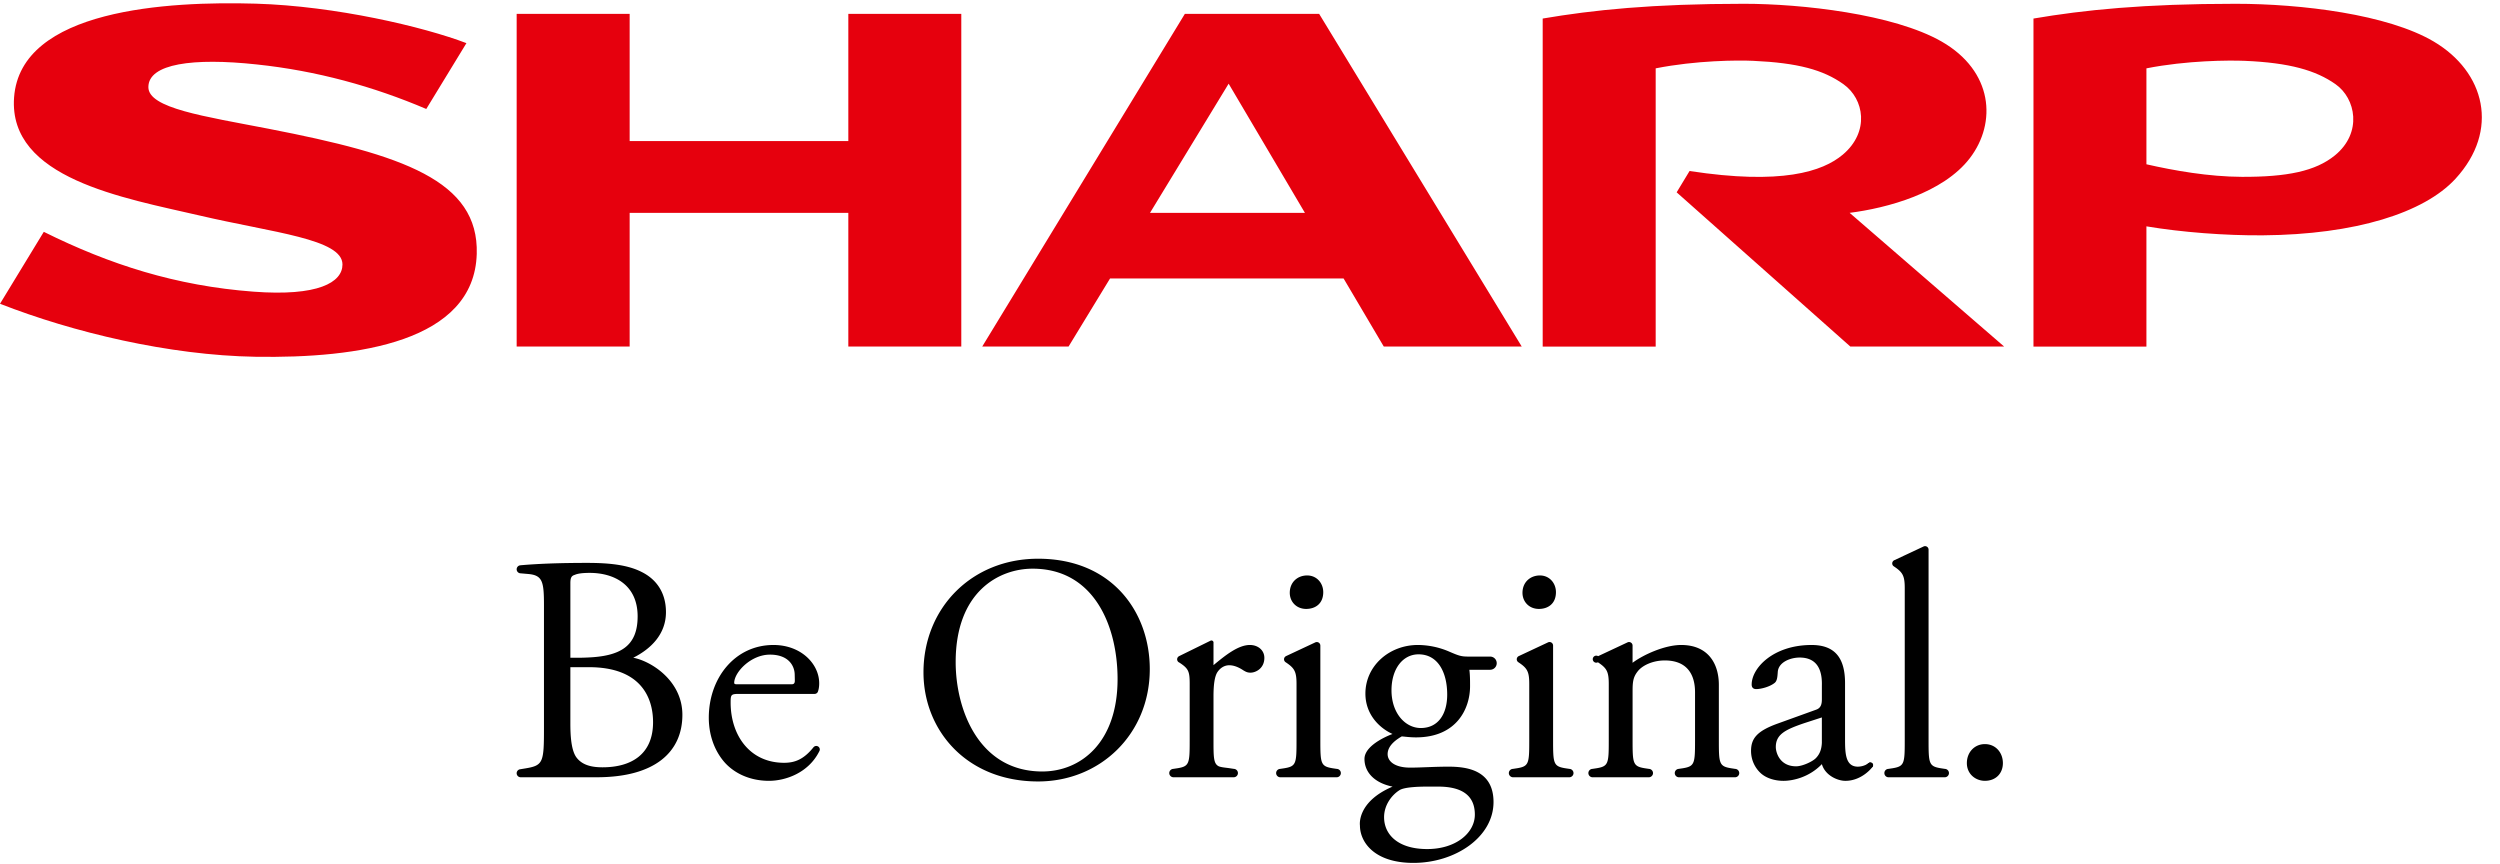 <?xml version="1.0" encoding="UTF-8"?> <svg xmlns="http://www.w3.org/2000/svg" height="864" viewBox=".32 .02 329.756 113.673" width="2500"><path d="m137.247 73.571c-8.749 0-15.118 6.495-15.118 14.985 0 7.645 5.69 14.395 15.118 14.395 8.191 0 14.732-6.244 14.732-14.817 0-7.47-4.928-14.563-14.732-14.563zm.548 28.064c-8.366 0-11.42-8.15-11.42-14.436 0-9.299 5.732-12.314 10.148-12.314 8.106 0 11.207 7.559 11.207 14.566-.001 8.363-4.843 12.184-9.935 12.184zm109.195-1.187c-.122 0-.338.168-.545.296a2.497 2.497 0 0 1 -1.068.255c-1.652 0-1.691-1.782-1.691-3.694v-7.318c0-3.354-1.36-5.037-4.418-5.037-5.025 0-7.898 3.013-7.898 5.223 0 .381.211.594.594.594.637 0 1.783-.297 2.422-.807.338-.257.38-.766.426-1.445.084-1.314 1.691-1.909 2.88-1.909 2.632 0 2.978 2.124 2.937 3.694v1.811c0 .639-.129 1.16-.766 1.375l-5.051 1.824c-2.719.978-3.525 1.951-3.525 3.609 0 1.189.509 2.251 1.314 2.972.724.639 1.827.978 2.97.978 1.153 0 3.342-.42 5.058-2.205.43 1.502 2.082 2.205 3.098 2.205 2.142 0 3.532-1.707 3.641-1.943-.003-.002-.202-.478-.378-.478zm-6.363-5.075v2.484c-.041.889-.298 1.525-.807 2.034-.424.43-1.744 1.062-2.589 1.062-2.165 0-2.678-1.823-2.678-2.547 0-1.653 1.233-2.289 3.737-3.141l2.336-.759v.867zm19.127 5.16c0-1.446 1.02-2.508 2.377-2.508 1.443 0 2.375 1.146 2.375 2.508 0 1.356-.932 2.334-2.375 2.334-1.228 0-2.377-.893-2.377-2.334z"></path><circle cx="247.046" cy="100.785" r=".349"></circle><path d="m197.74 87.35a.866.866 0 0 0 -.869-.871h-2.861c-.938 0-1.23-.088-2.592-.68a10.594 10.594 0 0 0 -4.073-.85c-3.782 0-6.925 2.76-6.925 6.412 0 2.714 1.801 4.521 3.576 5.328 0 0-3.699 1.307-3.699 3.291 0 1.752 1.312 3.169 3.707 3.652-4.785 2.041-4.305 5.135-4.305 5.135 0 2.123 1.828 4.926 7.053 4.926 5.514 0 10.566-3.396 10.566-8.026 0-4.246-3.566-4.668-5.944-4.668-1.867 0-3.606.127-5.055.127-1.993 0-2.968-.805-2.968-1.784 0-1.232 1.361-2.037 1.866-2.335.511.042 1.102.13 1.868.13 5.395 0 7.138-3.821 7.138-6.753 0-.72 0-1.444-.09-2.165h2.737c.487 0 .87-.39.87-.869zm-12.818 16.747c.596-.38 2.296-.468 3.65-.468h1.441c3.059 0 4.843 1.106 4.843 3.695 0 2.421-2.503 4.544-6.284 4.544-3.859 0-5.688-1.912-5.688-4.204.001-1.613 1.017-2.929 2.038-3.567zm2.803-8.195c-2.039 0-3.863-1.95-3.863-4.971 0-2.883 1.525-4.748 3.567-4.748 2.585 0 3.78 2.418 3.78 5.307 0 2.585-1.195 4.412-3.484 4.412zm-79.309 3.016a.466.466 0 0 0 -.759-.512h-.007c-1.317 1.656-2.506 2.083-3.905 2.083-4.544 0-7.052-3.651-7.052-7.939 0-1.06.046-1.147 1.15-1.147h9.927a.461.461 0 0 0 .38-.198h.003l.003-.003a.462.462 0 0 0 .061-.142c.084-.221.157-.585.157-1.06 0-2.544-2.382-5.051-6.031-5.051-5.094 0-8.532 4.373-8.532 9.594 0 1.869.506 3.863 1.782 5.52 1.23 1.615 3.396 2.805 6.155 2.805 2.187 0 5.199-1.043 6.623-3.867.015-.025.029-.053.045-.083zm-6.538-12.696c2.461 0 3.266 1.487 3.266 2.679 0 0 .015.521.015.764 0 .406-.21.466-.407.466h-7.289c-.301 0-.301-.13-.301-.214.041-1.403 2.21-3.695 4.716-3.695zm-18.032.41c2.337-1.167 4.315-3.114 4.315-6.013 0-2.719-1.403-4.414-3.224-5.309-1.912-.974-4.457-1.188-7.138-1.188-3.785 0-6.599.117-8.846.316v.002a.53.53 0 0 0 .046 1.058l1.001.088c1.909.169 2.071 1.041 2.071 4.18v16.135c0 4.457-.087 4.926-2.334 5.308l-.766.127-.003.003a.531.531 0 0 0 -.5.528c0 .292.238.53.531.53l.051-.002s0 .002.006.002h9.977c7.645 0 11.294-3.312 11.294-8.236 0-4.544-4.188-7.107-6.481-7.529zm-8.293-1.215v-8.618c0-.764.169-.976.594-1.105.383-.168 1.017-.254 1.955-.254 3.223 0 6.323 1.572 6.323 5.734 0 3.986-2.333 5.262-6.664 5.431-.308.013-.576.022-.809.024h-1.399zm4.243 15.667c-1.27 0-2.548-.215-3.354-1.192-.808-.932-.89-3.097-.89-4.626v-7.388h2.461c6.75 0 8.447 3.909 8.447 7.26.001 4.245-2.882 5.946-6.664 5.946zm85.382-16.135c-1.566 0-3.307 1.43-4.796 2.66v-2.962c0-.005.005-.012.005-.015a.276.276 0 0 0 -.277-.277.256.256 0 0 0 -.129.037h-.007l-4.137 2.033v.004a.467.467 0 0 0 -.25.411c0 .192.12.36.293.431 1.209.787 1.363 1.16 1.363 2.816v7.428c0 3.059-.039 3.438-1.611 3.694l-.558.084a.556.556 0 0 0 -.525.553c0 .302.25.552.552.552h7.947c.311 0 .558-.25.558-.552a.556.556 0 0 0 -.521-.553l-.558-.084c-.432-.072-1.21-.117-1.508-.288-.625-.357-.636-1.187-.636-3.406v-5.775c0-1.441.126-2.672.555-3.266.337-.469.848-.85 1.526-.85.597 0 1.233.252 1.87.678.295.172.509.299.934.299.68 0 1.824-.553 1.824-1.955-.002-1.015-.85-1.697-1.914-1.697zm7.431-4.756c1.191 0 2.25-.679 2.25-2.208 0-1.187-.848-2.207-2.123-2.207-1.273 0-2.293.893-2.293 2.29 0 1.151.852 2.125 2.166 2.125zm4.033 21.101-.552-.084c-1.568-.257-1.613-.636-1.613-3.694v-12.491a.467.467 0 0 0 -.676-.413l-3.83 1.795h-.003l-.027.014v.004a.459.459 0 0 0 -.254.41c0 .17.089.313.225.398 1.142.762 1.423 1.199 1.423 2.855v7.428c0 3.059-.039 3.438-1.613 3.694l-.553.084a.556.556 0 0 0 -.524.553c0 .302.247.552.555.552h7.416a.552.552 0 0 0 .026-1.105zm26.666-21.101c1.188 0 2.245-.679 2.245-2.208 0-1.187-.847-2.207-2.118-2.207-1.272 0-2.296.893-2.296 2.29 0 1.151.851 2.125 2.169 2.125zm4.032 21.101-.553-.084c-1.57-.257-1.611-.636-1.611-3.694v-12.491a.466.466 0 0 0 -.68-.413l-3.828 1.795s-.006 0-.009.002l-.027.012v.004a.465.465 0 0 0 -.026.808c1.146.762 1.426 1.199 1.426 2.855v7.428c0 3.059-.041 3.438-1.612 3.694l-.55.084a.556.556 0 0 0 -.53.553c0 .302.25.552.558.552h7.416c.305 0 .555-.25.555-.552a.558.558 0 0 0 -.529-.553zm49.527 0-.551-.084c-1.572-.257-1.613-.636-1.613-3.694v-25.133a.463.463 0 0 0 -.682-.414l-3.821 1.791c-.01 0-.014.004-.019.007l-.021.012a.469.469 0 0 0 -.251.413c0 .169.089.314.226.395 1.141.767 1.425 1.201 1.425 2.855v20.074c0 3.059-.041 3.438-1.616 3.694l-.552.084a.55.55 0 0 0 -.519.553c0 .302.24.552.546.552h7.421c.305 0 .553-.25.553-.552a.555.555 0 0 0 -.526-.553zm-27.664 0-.551-.084c-1.575-.257-1.611-.636-1.611-3.694v-7.301c0-2.844-1.445-5.266-4.97-5.266-2.163 0-5.001 1.285-6.411 2.35v-2.274a.466.466 0 0 0 -.679-.413l-3.823 1.792-.01.005-.031.012v.004a.465.465 0 1 0 -.027.808c1.146.762 1.43 1.199 1.43 2.855v7.428c0 3.059-.041 3.438-1.613 3.694l-.551.084a.554.554 0 0 0 -.525.553c0 .302.25.552.549.552h7.423c.301 0 .554-.25.554-.552a.556.556 0 0 0 -.526-.553l-.557-.084c-1.571-.257-1.612-.636-1.612-3.694v-6.496c0-1.229.088-1.826.639-2.545.592-.809 1.994-1.486 3.609-1.486 2.883 0 3.99 1.781 3.99 4.201v6.326c0 3.059-.044 3.438-1.612 3.694l-.559.084a.554.554 0 0 0 .026 1.105h7.422c.305 0 .553-.25.553-.552a.557.557 0 0 0 -.527-.553z"></path><path d="m112.216 18.48h-28.843v-16.772h-14.904v43.878h14.904v-17.636h28.843v17.636h14.901v-43.878h-14.901zm44.387-16.772-26.726 43.878h11.387l5.474-8.979h30.806l5.302 8.979h18.196l-26.72-43.878zm-4.594 26.242 10.372-17.037 10.061 17.037zm108.149-7.23c3.555-4.652 3.07-11.46-3.736-15.367-6.355-3.637-18.481-4.979-26.055-4.979-12.119 0-19.925.816-26.563 1.947v43.267h14.904v-36.698c5.368-1.058 10.814-1.085 12.854-.992 5.914.269 9.24 1.183 11.906 3.076 2.744 1.95 3.488 6.292-.078 9.297-2.669 2.248-8.092 4.02-20.213 2.159l-1.703 2.814 22.911 20.342h20.284l-20.38-17.636c4.9-.624 12.328-2.591 15.869-7.23m-224.357-3.851c-8.598-1.667-15.911-2.715-15.911-5.502 0-3.102 5.911-3.896 14.285-2.993 7.923.833 15.399 2.904 22.371 5.875l5.296-8.684c-5.632-2.148-17.247-4.895-27.778-5.207-11.556-.338-31.047.7-31.889 12.373-.769 10.695 14.458 13.246 24.443 15.564 9.735 2.28 18.874 3.096 18.874 6.463 0 2.375-3.224 4.229-11.735 3.588-10.235-.77-18.958-3.573-27.661-7.892l-5.776 9.487c9.648 3.776 22.293 6.801 33.695 6.992 13.544.222 28.85-1.965 29.188-13.569.283-9.684-9.741-13.062-27.402-16.495m285.533-11.516c-6.066-3.584-17.429-4.979-26.141-4.979-12.127 0-20.017.816-26.654 1.947v43.267h14.898v-15.858c4.602.773 10.38 1.226 15.367 1.184 12.199-.098 21.259-2.964 25.391-7.451 5.881-6.394 3.909-14.108-2.861-18.11zm-13.025 15.009c-2.576 2.106-6.34 2.856-12.268 2.839-4.383-.019-8.916-.817-12.604-1.657v-12.654c5.365-1.058 10.908-1.073 12.939-.992 5.957.249 9.42 1.261 11.997 3.076 2.686 1.878 3.575 6.4-.064 9.388" fill="#e6000d"></path></svg> 